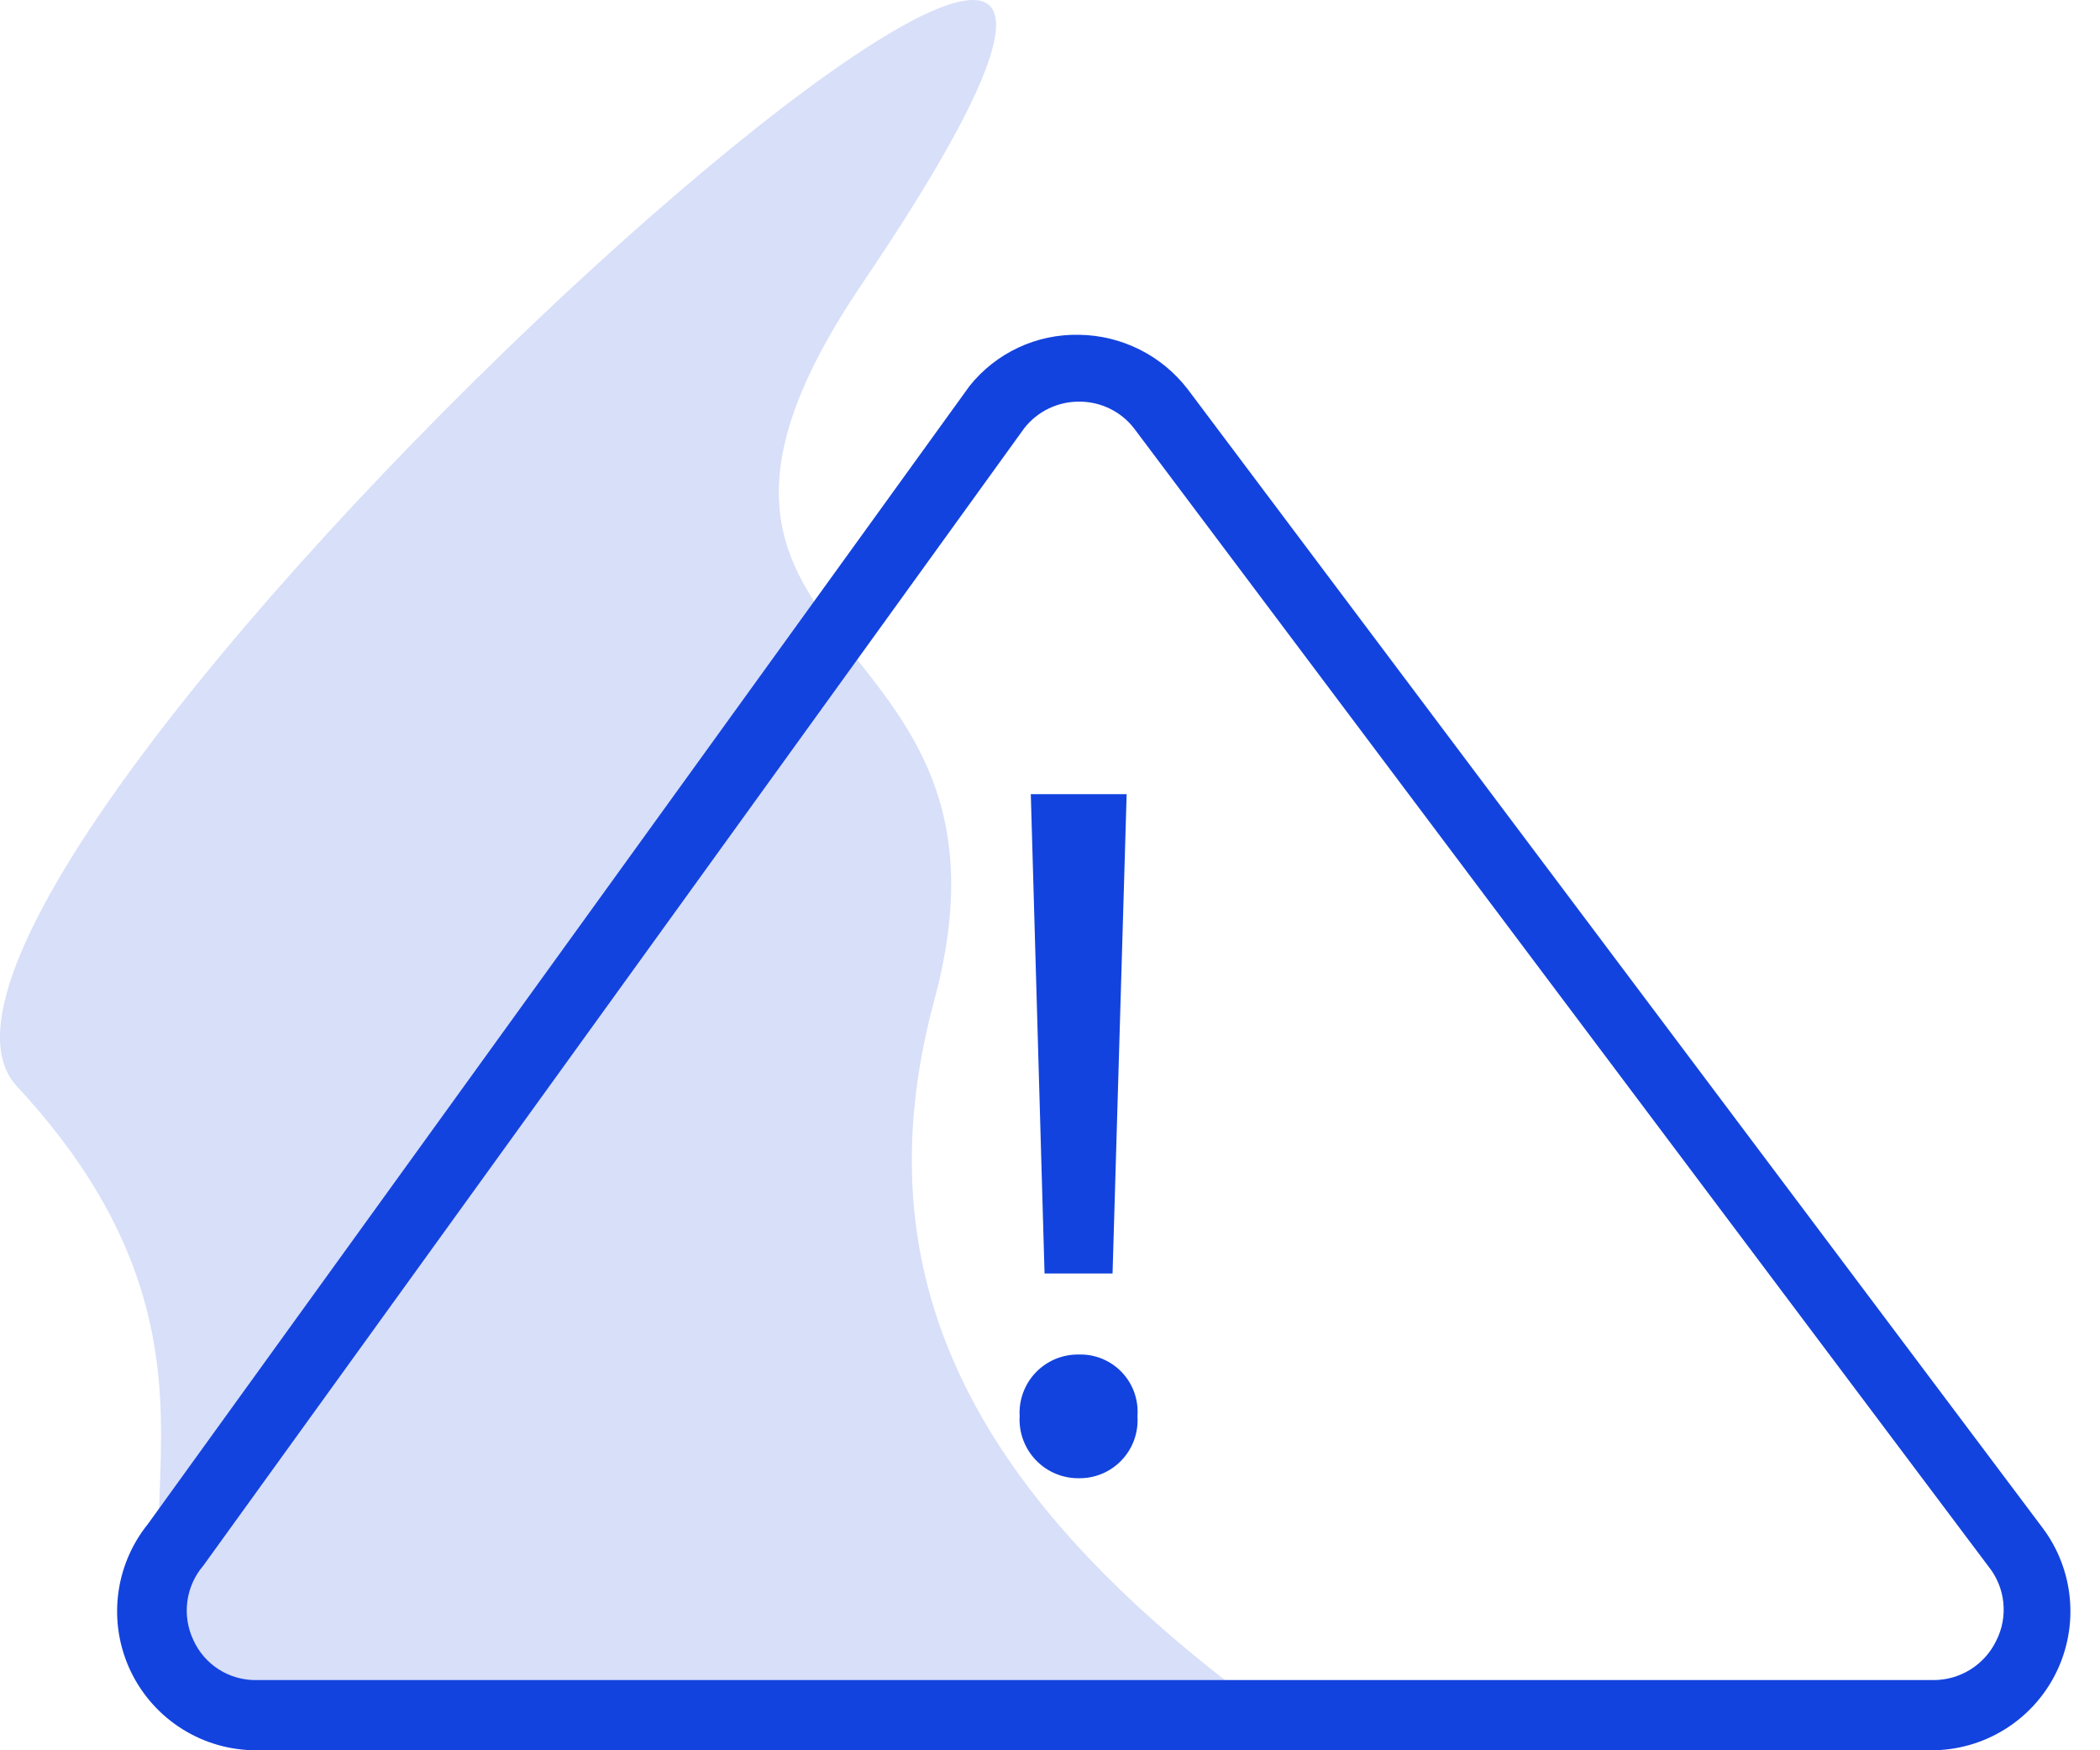 <?xml version="1.0" encoding="UTF-8"?>
<svg width="42px" height="35px" viewBox="0 0 42 35" version="1.1" xmlns="http://www.w3.org/2000/svg" xmlns:xlink="http://www.w3.org/1999/xlink">
    <title>COUK Icon Health &amp; Safety</title>
    <g id="Page-1" stroke="none" stroke-width="1" fill="none" fill-rule="evenodd">
        <g id="Desktop" transform="translate(-973, -807)" fill="#1343DE" fill-rule="nonzero">
            <g id="COUK-Icon-Health-&amp;-Safety" transform="translate(973, 807)">
                <path d="M12.449,34.272 C7.7,34.495 6.623,34.851 4.572,33.61 C1.191,31.552 5.754,27.546 0.336,21.72 C-3.647,17.418 29.318,-12.166 17.25,5.662 C12.048,13.338 20.831,12.164 18.676,20.034 C17.19,25.592 19.531,29.798 24.748,33.789" id="Path" fill-opacity="0.41" opacity="0.41"></path>
                <path d="M38.666,35 L5.129,35 C4.057,35.003 3.079,34.389 2.615,33.422 C2.152,32.456 2.286,31.308 2.959,30.474 L19.39,7.72 C19.92,7.055 20.731,6.676 21.582,6.695 C22.433,6.706 23.232,7.106 23.752,7.78 L40.843,30.541 C41.483,31.384 41.588,32.517 41.115,33.464 C40.642,34.41 39.672,35.006 38.614,35 L38.666,35 Z M20.482,8.567 L4.067,31.307 C3.713,31.72 3.635,32.301 3.866,32.793 C4.089,33.289 4.586,33.605 5.129,33.596 L38.666,33.596 C39.2,33.598 39.688,33.295 39.922,32.815 C40.169,32.334 40.111,31.752 39.773,31.329 L22.682,8.567 C22.424,8.233 22.026,8.036 21.604,8.032 L21.604,8.032 C21.167,8.023 20.75,8.221 20.482,8.567 L20.482,8.567 Z" id="Shape"></path>
                <path d="M20.393,28.319 C20.374,27.996 20.491,27.679 20.715,27.445 C20.939,27.211 21.251,27.081 21.574,27.086 C21.899,27.076 22.213,27.205 22.437,27.441 C22.661,27.676 22.774,27.995 22.749,28.319 C22.772,28.643 22.658,28.962 22.434,29.198 C22.211,29.434 21.899,29.565 21.574,29.56 C21.25,29.563 20.939,29.431 20.715,29.196 C20.491,28.961 20.374,28.643 20.393,28.319 L20.393,28.319 Z M20.891,25.466 L20.616,15.88 L22.533,15.88 L22.251,25.466 L20.891,25.466 Z" id="Shape"></path>
            </g>
        </g>
    </g>
</svg>